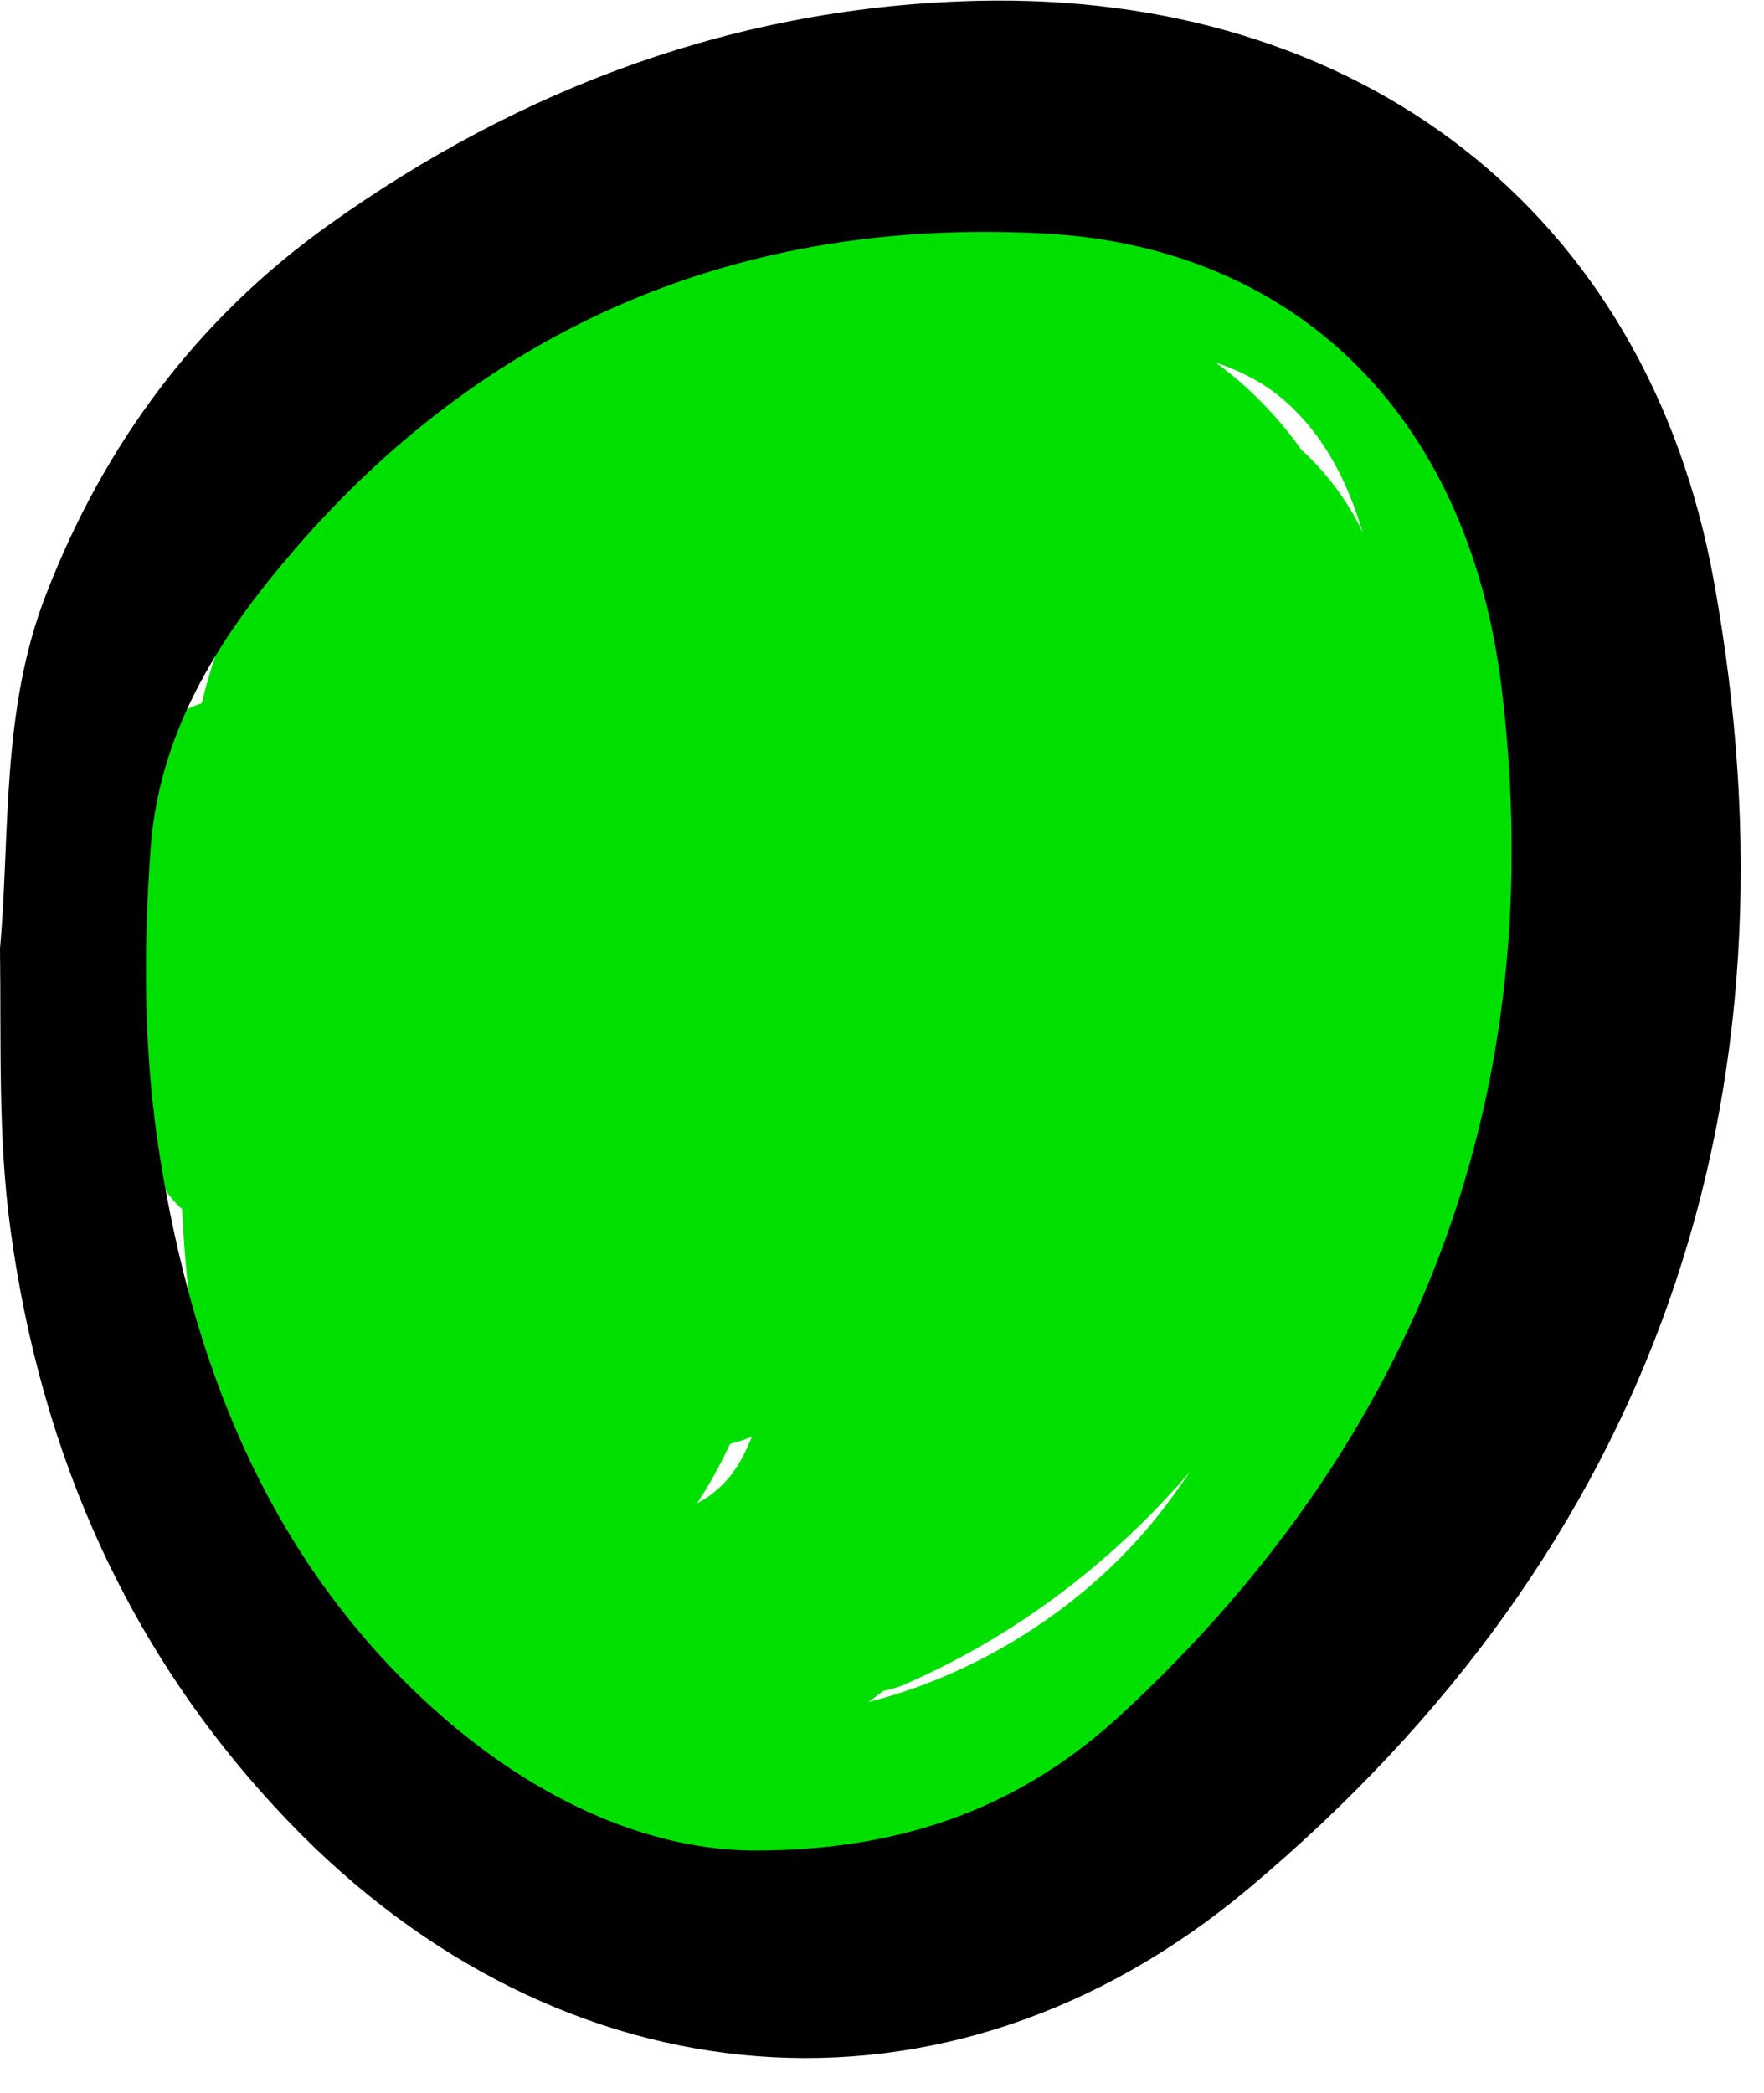 <?xml version="1.0" encoding="UTF-8"?> <svg xmlns="http://www.w3.org/2000/svg" width="43" height="51" viewBox="0 0 43 51" fill="none"><path d="M27.32 15.14C28.21 16.33 28.56 17.68 28.63 19.15C28.81 22.68 28.02 26.03 26.83 29.3C26.5 30.2 26.05 31.06 25.25 31.65C24.66 32.09 24.01 32.24 23.36 31.83C22.72 31.42 22.42 30.76 22.67 30.07C24.3 25.64 24.88 20.95 26.19 16.45C26.3 16.07 26.51 15.72 26.68 15.36C26.9 15.28 27.06 15.06 27.33 15.14H27.32Z" fill="black"></path><path d="M27.32 15.141C27.05 15.061 26.89 15.281 26.67 15.361C26.71 14.761 26.54 14.141 26.8 13.391C27.45 13.941 27.33 14.561 27.31 15.141H27.32Z" fill="#B8B8B8"></path><path d="M38.54 14.1C37.87 9.3 35.12 4.83 30.08 3.77C27.26 3.18 24.33 3.47 21.52 3.94C18.93 4.37 16.42 5.17 14.07 6.32C8.97 8.82 5.21 13.36 4.57 19.07C4.43 20.35 4.46 21.65 4.67 22.93C4.14 27.32 4.33 32.08 5.5 36.29C6.84 41.1 10.18 45.33 15.21 46.51C20.08 47.65 25.24 46.08 29.11 43.05C33.39 39.71 35.81 34.5 37.14 29.35C38.4 24.47 39.26 19.14 38.56 14.1H38.54ZM33.04 24.66C32.26 28.91 31.03 33.28 28.36 36.76C24.13 42.28 14.66 44.47 11.09 37.12C10.21 35.3 9.76 33.23 9.55 31.13C9.89 31.36 10.24 31.59 10.61 31.79C12.96 33.04 15.01 30.59 14.03 28.37C13.94 28.18 14.14 27.56 14.47 27.35C17.17 25.61 14.66 21.28 11.95 23.03C11.3 23.45 10.76 23.96 10.33 24.52C10.05 23.95 9.85 23.34 9.71 22.7C9.89 21.49 10.17 20.28 10.62 19.25C11.35 17.59 12.11 16.81 13.76 16.52C15.09 16.29 15.84 14.66 15.51 13.44C15.32 12.74 14.88 12.24 14.33 11.95C14.38 11.91 14.43 11.87 14.49 11.83C17.88 9.59 22.02 8.59 26.04 8.45C27.94 8.38 30.02 8.57 31.4 9.84C32.52 10.87 33.08 12.27 33.44 13.81C34.24 17.31 33.69 21.14 33.04 24.65V24.66Z" fill="#00E000"></path><path d="M33.93 16.471C33.99 14.441 33.32 12.432 31.75 10.982H31.74C29.95 8.452 27.01 6.821 23.81 7.651C23.74 7.521 23.68 7.391 23.61 7.271C22.96 6.131 21.33 5.652 20.19 6.372C18.23 7.622 16.57 9.261 15.26 11.142C14.09 11.822 13.21 12.871 12.54 14.091C12.02 12.502 9.95 11.902 8.42 13.101C7.03 14.191 5.87 15.572 5 17.112C3.93 17.402 3.26 18.381 3.15 19.521C3.01 21.032 3 22.552 3.11 24.052C3.11 24.512 3.11 24.962 3.16 25.422C3.19 25.712 3.26 25.982 3.36 26.242C3.46 26.922 3.59 27.602 3.74 28.282C3.94 29.181 4.61 29.741 5.39 29.962C5.46 30.412 5.54 30.852 5.65 31.302C5.48 31.931 5.38 32.592 5.37 33.272C5.27 37.752 8.67 42.142 13.04 43.142C16.33 43.901 19.21 43.011 21.53 41.202C21.72 41.161 21.91 41.111 22.1 41.022C31.3 36.981 36.01 26.042 33.95 16.492L33.93 16.471ZM17.86 35.892C17.64 36.181 17.31 36.481 16.98 36.632C16.99 36.611 17.02 36.592 17.03 36.572C17.32 36.132 17.57 35.661 17.8 35.181C17.98 35.132 18.16 35.082 18.33 35.002C18.2 35.322 18.06 35.621 17.86 35.882V35.892Z" fill="#00E000"></path><path d="M0 23.11C0.25 20.3 0.02 17.32 1.12 14.49C2.54 10.82 4.8 7.78 8 5.49C12.73 2.11 18.01 0.16 23.82 0.02C33.06 -0.2 40.14 5.09 41.78 14.17C44.07 26.8 40.34 37.72 30.43 46.02C23.09 52.17 13.67 51.3 7.04 44.39C3.16 40.35 1 35.47 0.25 29.92C-0.05 27.69 0.03 25.46 0 23.11V23.11ZM18.29 45.09C22.23 45.11 25.05 43.89 27.36 41.75C34.65 35 37.8 26.54 36.6 16.73C35.76 9.92 31.39 6 25.45 5.69C18.05 5.29 11.77 7.93 6.95 13.66C5.25 15.68 3.87 17.91 3.67 20.69C3.49 23.21 3.5 25.71 3.9 28.2C4.7 33.15 6.43 37.67 10.13 41.23C12.6 43.61 15.51 45.05 18.31 45.09H18.29Z" fill="black"></path></svg> 